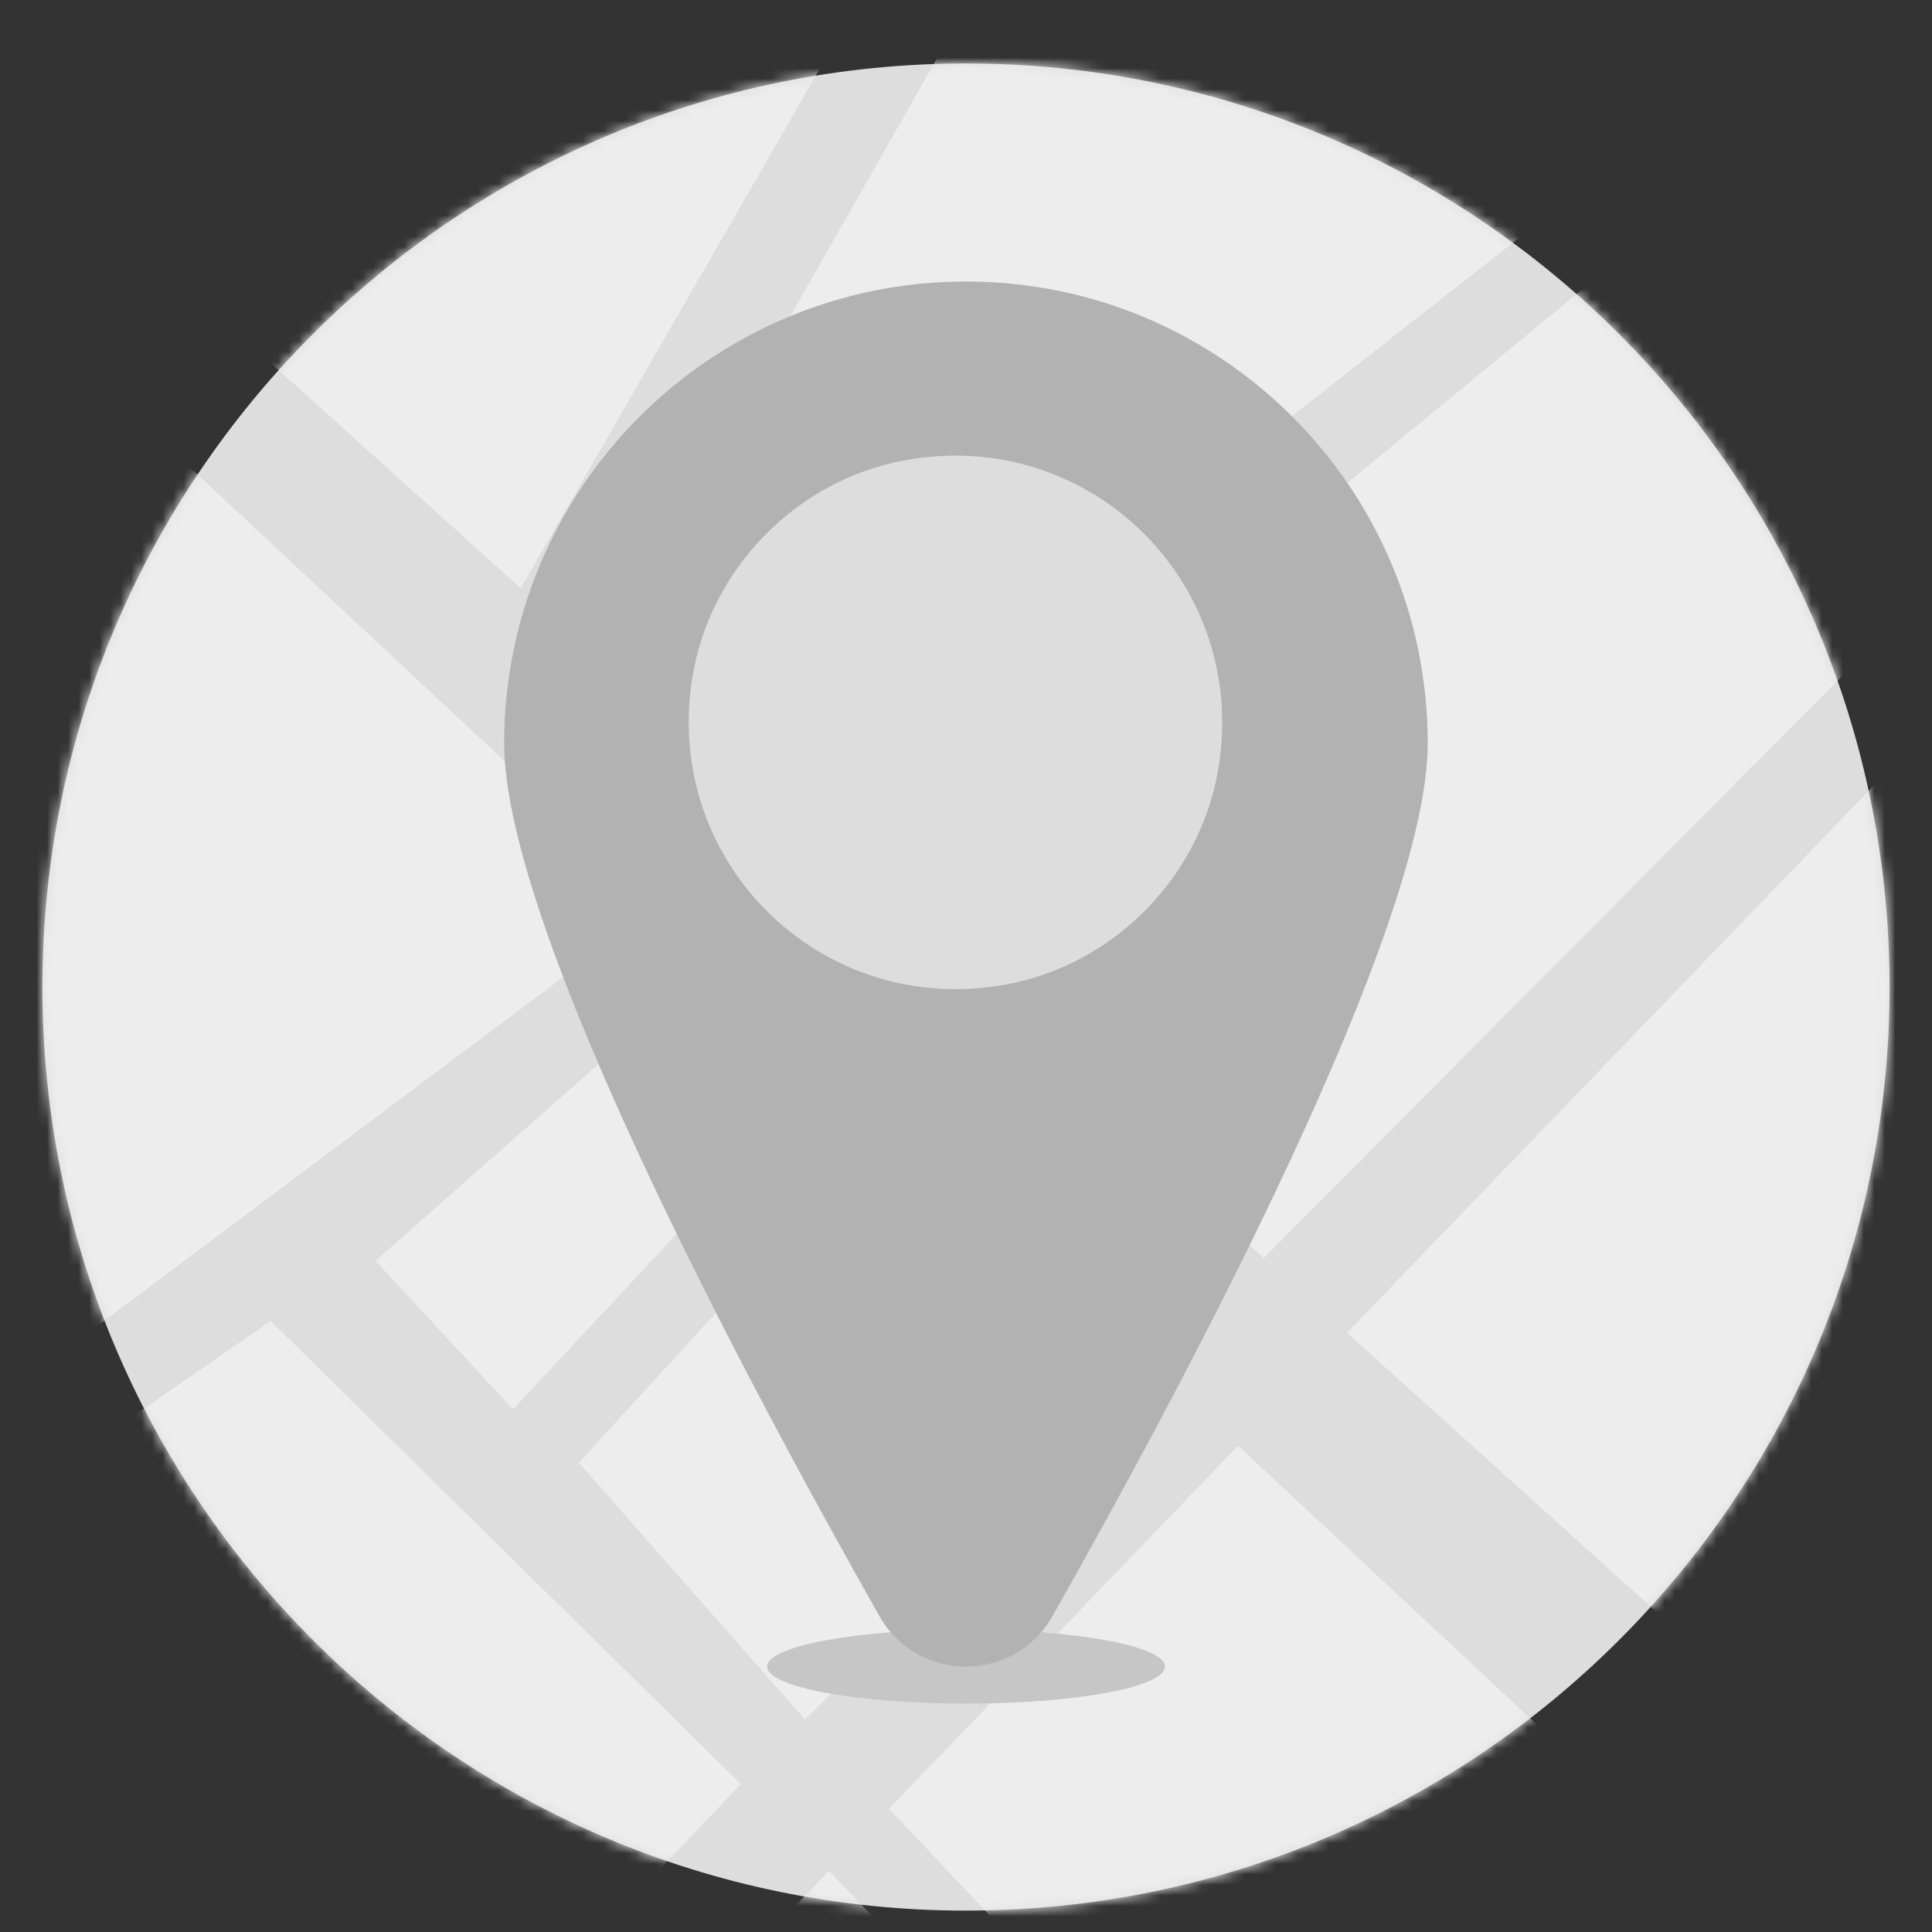 <svg width="184" height="184" viewBox="0 0 184 184" fill="none" xmlns="http://www.w3.org/2000/svg">
<rect x="0" y="0" width="184" height="184" fill="#333333" stroke="none"/>
<path d="M92 181.963C140.578 181.963 179.958 142.582 179.958 94.004C179.958 45.426 140.578 6.046 92 6.046C43.421 6.046 4.041 45.426 4.041 94.004C4.041 142.582 43.421 181.963 92 181.963Z" fill="#DDDDDD"/>
<mask id="mask0_854_27001" style="mask-type:luminance" maskUnits="userSpaceOnUse" x="4" y="6" width="176" height="176">
<path d="M91.999 181.963C140.577 181.963 179.957 142.582 179.957 94.004C179.957 45.426 140.577 6.045 91.999 6.045C43.42 6.045 4.04 45.426 4.04 94.004C4.04 142.582 43.42 181.963 91.999 181.963Z" fill="white"/>
</mask>
<g mask="url(#mask0_854_27001)">
<path d="M-0.033 -25.366L0.668 11.916L9.375 19.769L27.665 -5.29L-0.033 -25.366Z" fill="#EDEDED"/>
<path d="M68.431 -54.083L16.374 26.078L49.593 56.022L103.27 -37.227L68.431 -54.083Z" fill="#EDEDED"/>
<path d="M111.362 -33.317L56.819 62.527L74.058 78.068L176.08 -1.994L111.362 -33.317Z" fill="#EDEDED"/>
<path d="M81.376 84.673L120.366 119.808L183.397 56.383L182.686 1.205L81.376 84.673Z" fill="#EDEDED"/>
<path d="M128.285 126.938L183.398 69.679V176.618L128.285 126.938Z" fill="#EDEDED"/>
<path d="M0.973 28.542L2.9 131.045L62.777 86.228L0.973 28.542Z" fill="#EDEDED"/>
<path d="M25.782 125.81L3.1 141.483L4.918 238.663L70.566 169.915L25.782 125.81Z" fill="#EDEDED"/>
<path d="M156.673 173.858L118.263 207.153L179.508 270.348H183.396L183.21 198.632L156.673 173.858Z" fill="#EDEDED"/>
<path d="M150.33 167.944L111.833 201.108L84.671 172.248L117.922 137.693L150.33 167.944Z" fill="#EDEDED"/>
<path d="M76.678 163.771L110.444 129.797L84.849 106.786L55.124 139.314L76.678 163.771Z" fill="#EDEDED"/>
<path d="M48.859 134.221L79.274 101.616L68.31 91.387L35.76 120.071L48.859 134.221Z" fill="#EDEDED"/>
<path d="M62.076 195.708L88.187 221.654L105.962 206.299L78.954 178.184L62.076 195.708Z" fill="#EDEDED"/>
</g>
<path d="M90.994 97.465C106.824 97.465 119.657 84.632 119.657 68.803C119.657 52.973 106.824 40.14 90.994 40.14C75.165 40.14 62.332 52.973 62.332 68.803C62.332 84.632 75.165 97.465 90.994 97.465Z" fill="#DDDDDD"/>
<path d="M110.95 158.722C110.95 160.671 102.462 162.248 92.002 162.248C81.543 162.248 73.055 160.671 73.055 158.722C73.055 156.772 81.543 155.195 92.002 155.195C102.462 155.195 110.95 156.772 110.95 158.722Z" fill="#C6C6C6"/>
<path d="M92 26.811C67.708 26.811 48.016 46.504 48.016 70.796C48.016 88.364 71.027 131.428 83.753 153.914C87.379 160.321 96.611 160.321 100.237 153.914C112.974 131.428 135.974 88.364 135.974 70.796C135.974 46.504 116.282 26.811 91.989 26.811H92ZM95.976 93.73C78.069 97.136 62.67 81.727 66.065 63.819C67.96 53.82 76.032 45.759 86.031 43.864C103.928 40.48 119.316 55.868 115.931 73.764C114.037 83.764 105.976 91.825 95.976 93.73Z" fill="#B2B2B2"/>
</svg>
